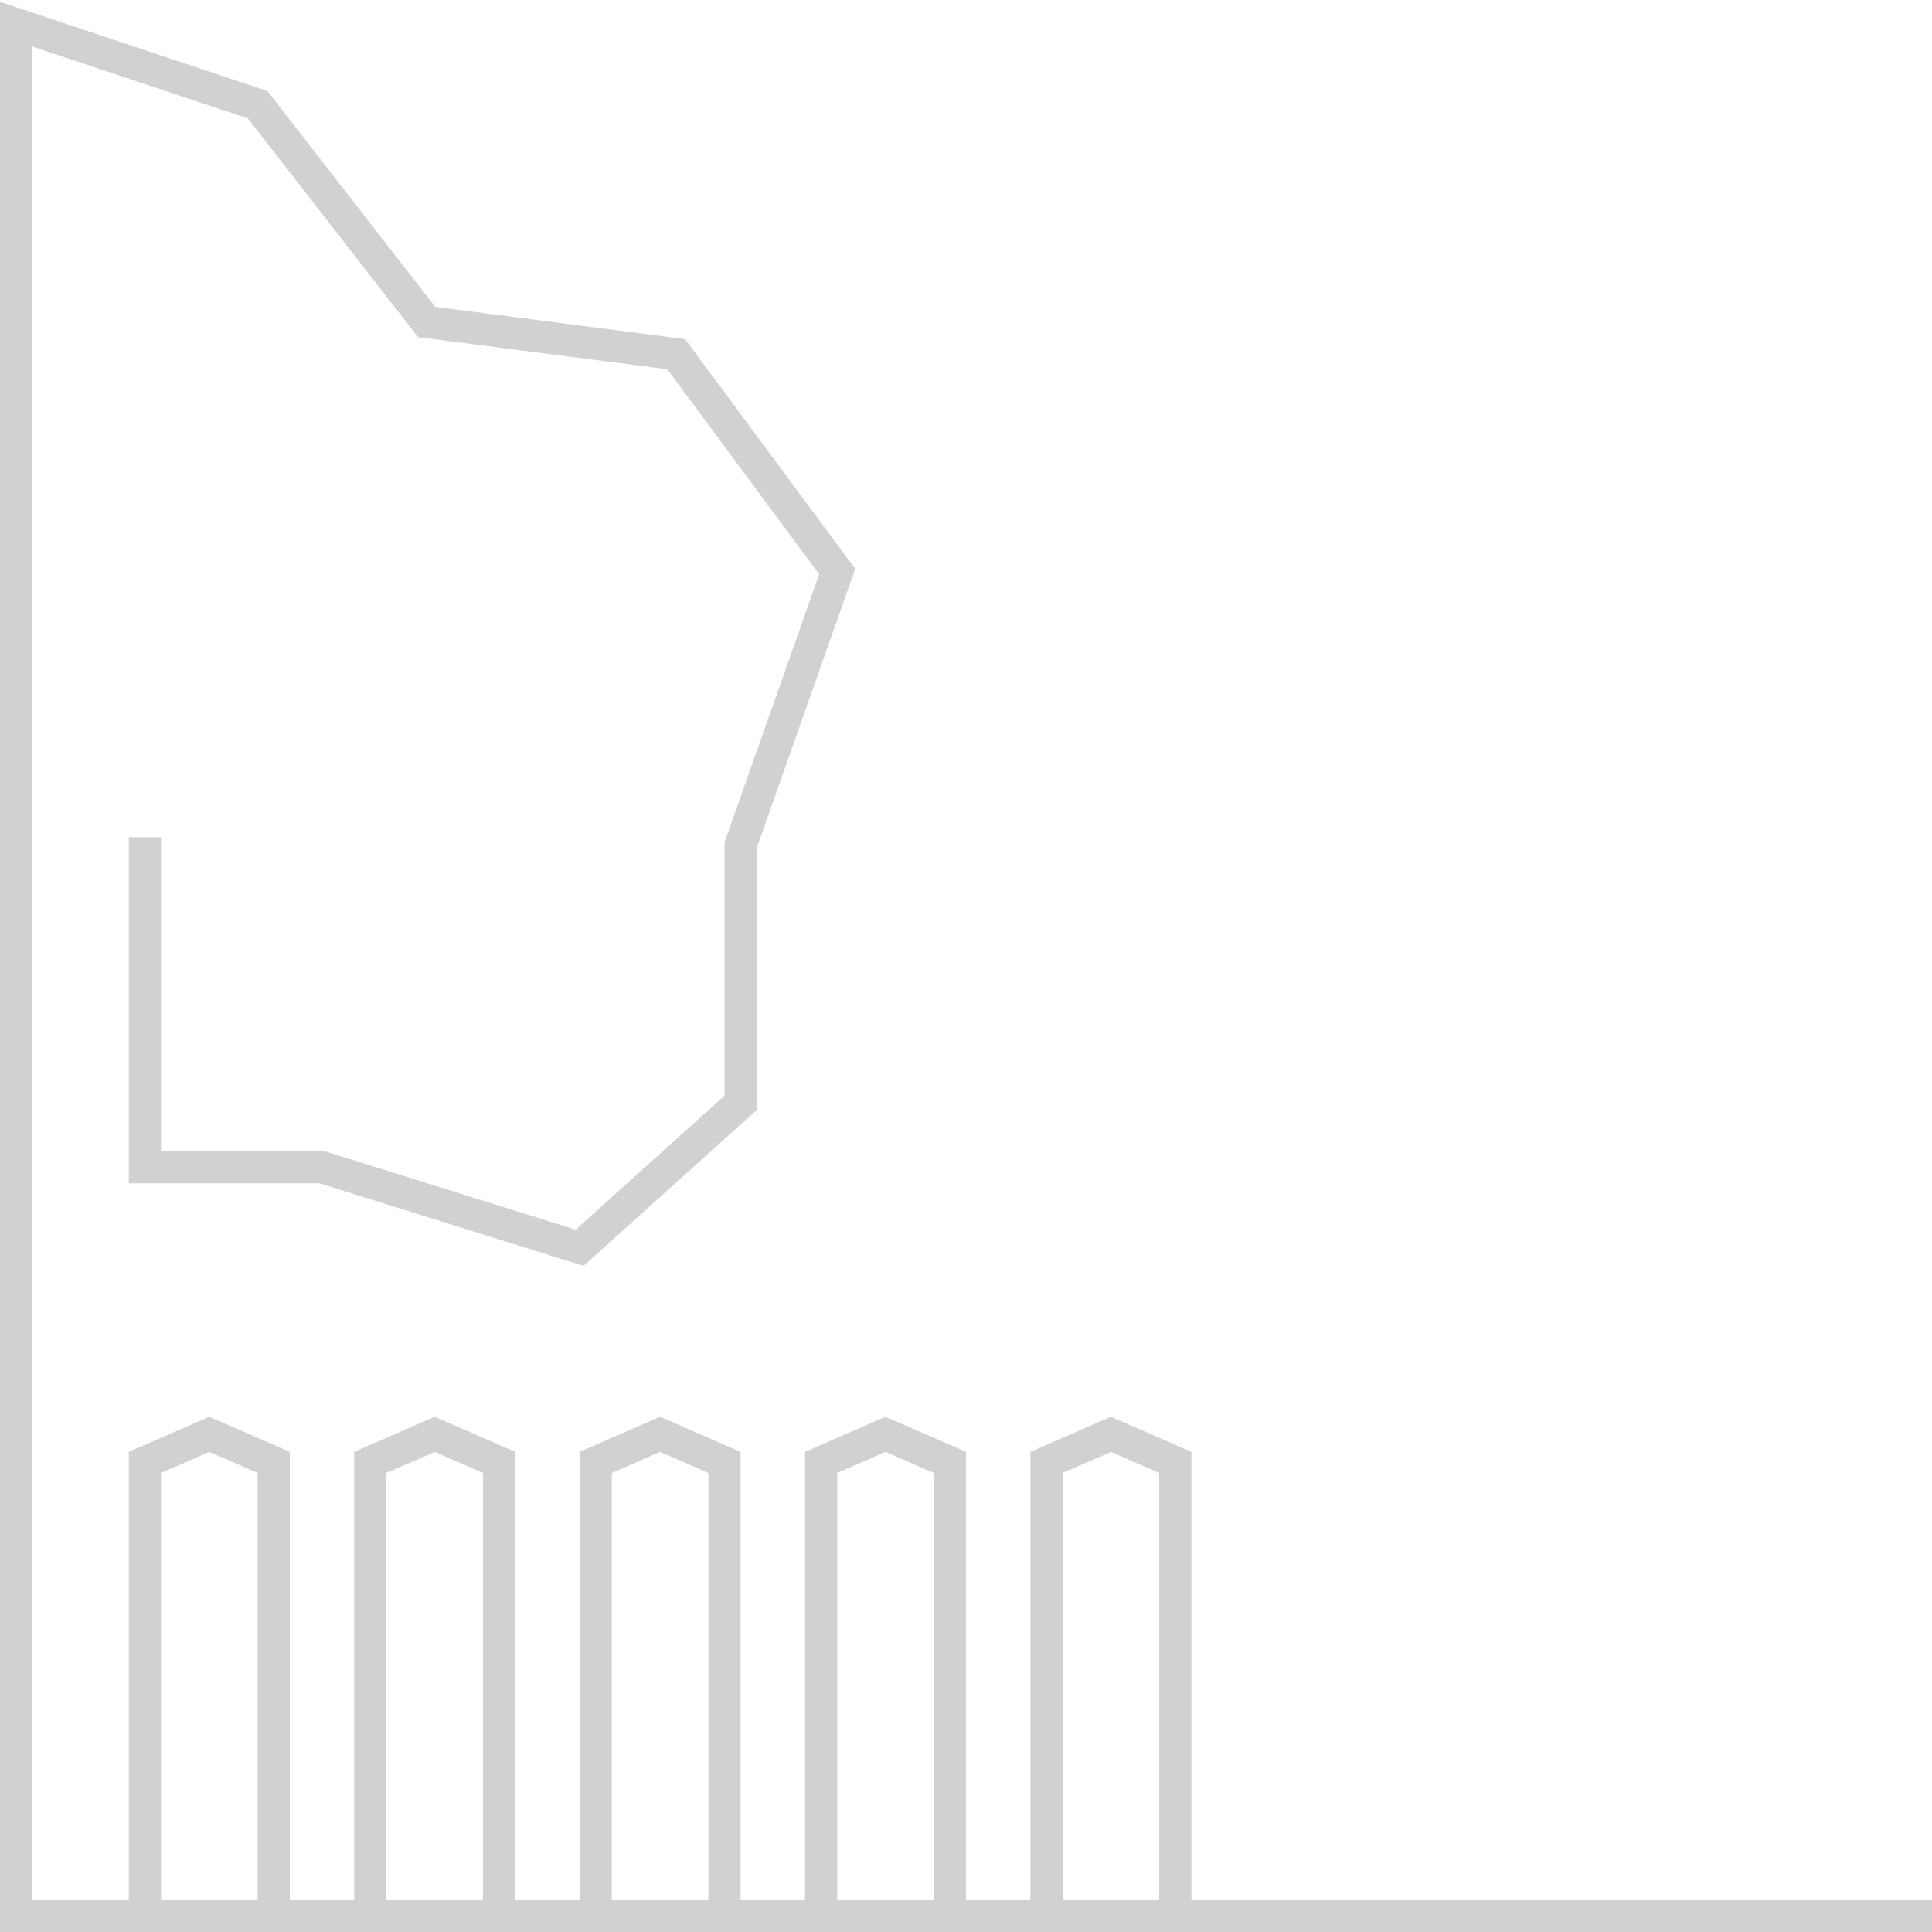 <svg width="60" height="60" viewBox="0 0 60 60" fill="none" xmlns="http://www.w3.org/2000/svg">
<path fill-rule="evenodd" clip-rule="evenodd" d="M0 0.057L8.302 2.824L13.518 9.531L21.275 10.532L26.56 17.666L23.5 26.336V34.473L18.123 39.313L9.924 36.75H4V26H5V35.75H10.076L17.877 38.188L22.5 34.028V26.165L25.44 17.834L20.725 11.469L12.982 10.47L7.698 3.677L1 1.444V59H60V60H0V0.057Z" fill="#D1D1D1"/>
<path fill-rule="evenodd" clip-rule="evenodd" d="M22 45.745L20.5 45.091L19 45.745V59H22V45.745ZM20.5 44L23 45.09V60H18V45.09L20.5 44Z" fill="#D1D1D1"/>
<path fill-rule="evenodd" clip-rule="evenodd" d="M29 45.745L27.5 45.091L26 45.745V59H29V45.745ZM27.5 44L30 45.09V60H25V45.09L27.5 44Z" fill="#D1D1D1"/>
<path fill-rule="evenodd" clip-rule="evenodd" d="M36 45.745L34.5 45.091L33 45.745V59H36V45.745ZM34.5 44L37 45.09V60H32V45.09L34.5 44Z" fill="#D1D1D1"/>
<path fill-rule="evenodd" clip-rule="evenodd" d="M15 45.745L13.5 45.091L12 45.745V59H15V45.745ZM13.5 44L16 45.09V60H11V45.09L13.5 44Z" fill="#D1D1D1"/>
<path fill-rule="evenodd" clip-rule="evenodd" d="M8 45.745L6.5 45.091L5 45.745V59H8V45.745ZM6.5 44L9 45.09V60H4V45.09L6.5 44Z" fill="#D1D1D1"/>
</svg>
